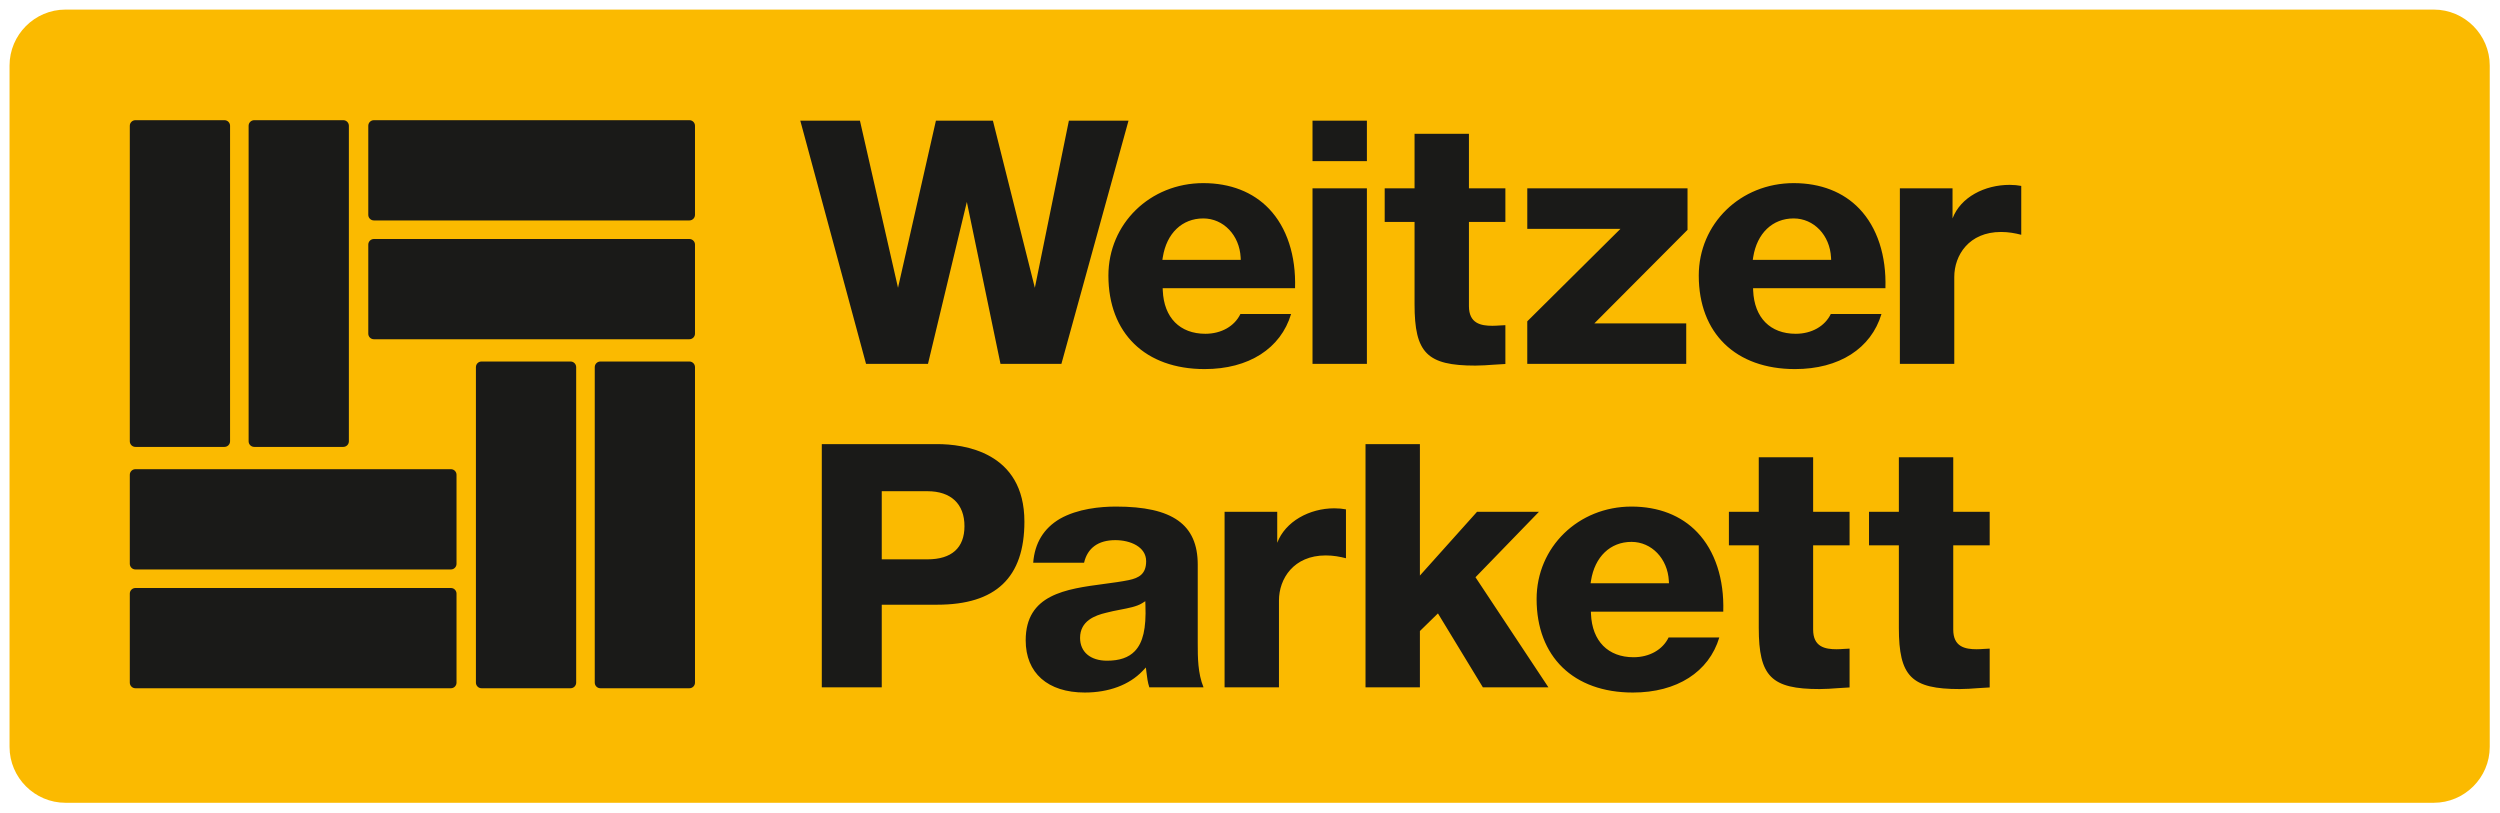<svg xmlns="http://www.w3.org/2000/svg" version="1.1" width="892.913" height="290.551" id="svg5981">
    <defs id="defs5983">
        <clipPath id="clipPath5845">
            <path d="m 34.016,209.655 174.292,0 0,55.741 -174.292,0 0,-55.741 z" id="path5847"/>
        </clipPath>
        <clipPath id="clipPath5833">
            <path d="m 34.033,209.655 174.275,0 0,55.741 -174.275,0 0,-55.741 z" id="path5835"/>
        </clipPath>
    </defs>
    <g transform="translate(39.457,-377.133)" id="layer1">
        <g transform="matrix(4.066,0,0,4.066,-623.183,-1890.34)" id="g6018">
            <g transform="matrix(1.25,0,0,-1.25,101.881,890.254)" id="g5829">
                <g clip-path="url(#clipPath5833)" id="g5831">
                    <g transform="translate(208.308,261.465)" id="g5837">
                        <path d="m 0,0 c 0,2.162 -1.769,3.931 -3.931,3.931 l -166.431,0 c -2.162,0 -3.93,-1.769 -3.93,-3.931 l 0,-47.879 c 0,-2.162 1.768,-3.93 3.93,-3.93 l 166.431,0 c 2.162,0 3.931,1.768 3.931,3.93 L 0,0 z" id="path5839" style="fill:#fbba00;fill-opacity:1;fill-rule:nonzero;stroke:none"/>
                    </g>
                </g>
            </g>
            <g transform="matrix(1.25,0,0,-1.25,101.881,890.254)" id="g5841">
                <g clip-path="url(#clipPath5845)" id="g5843">
                    <g transform="translate(65.035,224.749)" id="g5849">
                        <path d="m 0,0 -22.174,0 c -0.216,0 -0.394,-0.176 -0.394,-0.392 l 0,-6.259 c 0,-0.216 0.178,-0.394 0.394,-0.394 l 22.174,0 c 0.215,0 0.392,0.178 0.392,0.394 l 0,6.259 C 0.392,-0.176 0.215,0 0,0 m 0,8.349 -22.174,0 c -0.216,0 -0.394,-0.177 -0.394,-0.392 l 0,-6.26 c 0,-0.217 0.178,-0.394 0.394,-0.394 L 0,1.303 c 0.215,0 0.392,0.177 0.392,0.394 l 0,6.26 C 0.392,8.172 0.215,8.349 0,8.349 m 8.407,7.567 -6.259,0 c -0.216,0 -0.393,-0.178 -0.393,-0.394 l 0,-22.173 c 0,-0.216 0.177,-0.394 0.393,-0.394 l 6.259,0 c 0.216,0 0.393,0.178 0.393,0.394 l 0,22.173 c 0,0.216 -0.177,0.394 -0.393,0.394 m 8.351,16.959 -22.174,0 c -0.217,0 -0.393,-0.177 -0.393,-0.393 l 0,-6.259 c 0,-0.216 0.176,-0.393 0.393,-0.393 l 22.174,0 c 0.215,0 0.392,0.177 0.392,0.393 l 0,6.259 c 0,0.216 -0.177,0.393 -0.392,0.393 m 0,-16.959 -6.259,0 c -0.216,0 -0.393,-0.178 -0.393,-0.394 l 0,-22.173 c 0,-0.216 0.177,-0.394 0.393,-0.394 l 6.259,0 c 0.215,0 0.392,0.178 0.392,0.394 l 0,22.173 c 0,0.216 -0.177,0.394 -0.392,0.394 m 0,8.609 -22.174,0 c -0.217,0 -0.393,-0.176 -0.393,-0.393 l 0,-6.259 c 0,-0.216 0.176,-0.392 0.393,-0.392 l 22.174,0 c 0.215,0 0.392,0.176 0.392,0.392 l 0,6.259 c 0,0.217 -0.177,0.393 -0.392,0.393 m -38.932,-14.61 6.259,0 c 0.216,0 0.393,0.177 0.393,0.393 l 0,22.174 c 0,0.216 -0.177,0.393 -0.393,0.393 l -6.259,0 c -0.216,0 -0.394,-0.177 -0.394,-0.393 l 0,-22.174 c 0,-0.216 0.178,-0.393 0.394,-0.393 m 8.349,0 6.259,0 c 0.217,0 0.393,0.177 0.393,0.393 l 0,22.174 c 0,0.216 -0.176,0.393 -0.393,0.393 l -6.259,0 c -0.216,0 -0.393,-0.177 -0.393,-0.393 l 0,-22.174 c 0,-0.216 0.177,-0.393 0.393,-0.393 m 119.397,-0.729 -3.822,0 0,-3.831 -2.098,0 0,-2.358 2.098,0 0,-5.797 c 0,-3.417 0.879,-4.302 4.277,-4.302 0.427,0 0.863,0.032 1.285,0.064 0.269,0.019 0.546,0.038 0.821,0.05 l 0,2.728 c -0.127,-0.004 -0.256,-0.011 -0.381,-0.02 -0.175,-0.012 -0.356,-0.024 -0.53,-0.024 -0.815,0 -1.65,0.164 -1.65,1.382 l 0,5.919 2.561,0 0,2.358 -2.561,0 0,3.831 z m -9.846,0 -3.821,0 0,-3.831 -2.098,0 0,-2.358 2.098,0 0,-5.797 c 0,-3.417 0.879,-4.302 4.276,-4.302 0.426,0 0.863,0.032 1.286,0.064 0.269,0.019 0.545,0.038 0.82,0.05 l 0,2.728 c -0.127,-0.004 -0.256,-0.011 -0.381,-0.02 -0.175,-0.012 -0.356,-0.024 -0.529,-0.024 -0.817,0 -1.651,0.164 -1.651,1.382 l 0,5.919 2.561,0 0,2.358 -2.561,0 0,3.831 z M 80.087,0.331 80.116,0.519 c 0.267,1.679 1.357,2.722 2.844,2.722 1.417,0 2.545,-1.178 2.626,-2.74 l 0.009,-0.17 -5.508,0 z m 2.873,5.391 c -3.738,0 -6.667,-2.854 -6.667,-6.497 0,-4.053 2.593,-6.571 6.765,-6.571 3.097,0 5.347,1.445 6.074,3.871 l -3.562,0 c -0.414,-0.858 -1.342,-1.39 -2.463,-1.39 -1.793,0 -2.912,1.134 -2.992,3.034 l -0.008,0.169 9.303,0 c 0.071,2.287 -0.572,4.266 -1.83,5.581 -1.126,1.18 -2.723,1.803 -4.62,1.803 m -10.962,-4.966 0.091,0.093 4.368,4.506 -4.35,0 -3.732,-4.165 -0.283,-0.316 0,9.238 -3.822,0 0,-17.092 3.822,0 0,3.955 0.048,0.048 1.073,1.049 0.147,0.143 0.106,-0.175 3.051,-5.02 4.606,0 -5.053,7.627 -0.072,0.109 z m -13.932,2.421 0,2.178 -3.7,0 0,-12.335 3.822,0 0,6.107 c 0,1.523 1.028,3.162 3.285,3.162 0.539,0 1.001,-0.089 1.423,-0.197 l 0,3.434 C 62.655,5.572 62.386,5.6 62.082,5.6 60.329,5.6 58.634,4.676 58.066,3.177 M 48.055,-4.44 c -0.434,-0.45 -1.071,-0.669 -1.949,-0.669 -1.169,0 -1.895,0.614 -1.895,1.602 0,1.195 1.046,1.581 1.827,1.766 0.318,0.086 0.655,0.151 0.981,0.214 0.606,0.116 1.18,0.227 1.537,0.45 l 0.238,0.149 0.01,-0.28 c 0.061,-1.634 -0.17,-2.631 -0.749,-3.232 m 4.425,6.079 c 0,2.824 -1.77,4.083 -5.74,4.083 -1.108,0 -2.692,-0.149 -3.943,-0.857 -1.146,-0.672 -1.774,-1.713 -1.88,-3.088 l 3.575,0 c 0.242,1.035 0.995,1.586 2.199,1.586 1.041,0 2.163,-0.463 2.163,-1.479 0,-0.893 -0.491,-1.178 -1.228,-1.331 -0.528,-0.107 -1.098,-0.182 -1.701,-0.263 -2.721,-0.361 -5.536,-0.736 -5.536,-3.968 0,-2.297 1.554,-3.668 4.155,-3.668 1.683,0 3.122,0.536 4.054,1.511 l 0.238,0.25 0.041,-0.343 c 0.04,-0.345 0.086,-0.701 0.201,-1.052 l 3.808,0 c -0.4,0.981 -0.406,2.092 -0.406,3.082 l 0,5.537 z m -18.995,0.375 -3.211,0 0,4.788 3.211,0 c 1.654,0 2.602,-0.895 2.602,-2.456 0,-1.526 -0.9,-2.332 -2.602,-2.332 m 0.684,8.098 -8.108,0 0,-17.092 4.213,0 0,5.806 3.895,0 c 4.125,0 6.13,1.909 6.13,5.838 0,4.917 -4.288,5.448 -6.13,5.448 m 75.369,18.218 c -1.754,0 -3.449,-0.86 -4.016,-2.359 l 0,2.114 -3.701,0 0,-12.335 3.823,0 0,6.107 c 0,1.523 1.027,3.163 3.284,3.163 0.539,0 1.001,-0.09 1.423,-0.197 l 0,3.433 c -0.241,0.046 -0.509,0.074 -0.813,0.074 M 91.513,23.249 c 0.267,1.679 1.357,2.722 2.844,2.722 1.416,0 2.545,-1.177 2.626,-2.739 l 0.009,-0.171 -5.508,0 0.029,0.188 z m 5.454,-3.994 c -0.413,-0.858 -1.343,-1.39 -2.464,-1.39 -1.793,0 -2.911,1.134 -2.992,3.034 l -0.006,0.169 9.301,0 c 0.072,2.287 -0.572,4.266 -1.83,5.582 -1.125,1.179 -2.723,1.802 -4.619,1.802 -3.739,0 -6.668,-2.854 -6.668,-6.497 0,-4.053 2.593,-6.571 6.765,-6.571 3.097,0 5.347,1.445 6.074,3.871 l -3.561,0 z m -10.159,-0.659 -6.456,0 0.276,0.278 6.271,6.295 0,2.916 -11.261,0 0,-2.846 6.549,0 -0.28,-0.277 -6.27,-6.222 0,-2.99 11.171,0 0,2.846 z M 67.716,19.93 c 0,-3.417 0.879,-4.301 4.276,-4.301 0.426,0 0.863,0.032 1.284,0.063 0.27,0.019 0.547,0.038 0.823,0.05 l 0,2.728 c -0.128,-0.004 -0.256,-0.011 -0.382,-0.02 -0.175,-0.011 -0.356,-0.024 -0.529,-0.024 -0.816,0 -1.65,0.164 -1.65,1.382 l 0,5.919 2.561,0 0,2.358 -2.561,0 0,3.831 -3.822,0 0,-3.831 -2.098,0 0,-2.358 2.098,0 0,-5.797 z m -3.349,8.155 -3.822,0 0,-12.335 3.822,0 0,12.335 z m 0,4.757 -3.822,0 0,-2.846 3.822,0 0,2.846 z M 50.025,23.249 c 0.267,1.679 1.357,2.722 2.844,2.722 1.416,0 2.545,-1.177 2.626,-2.739 l 0.008,-0.171 -5.508,0 0.03,0.188 z m 9.015,-3.994 -3.561,0 c -0.414,-0.858 -1.343,-1.39 -2.464,-1.39 -1.792,0 -2.911,1.134 -2.992,3.034 l -0.007,0.169 9.302,0 c 0.072,2.287 -0.572,4.266 -1.829,5.582 -1.127,1.179 -2.724,1.802 -4.62,1.802 -3.739,0 -6.667,-2.854 -6.667,-6.497 0,-4.053 2.591,-6.571 6.765,-6.571 3.096,0 5.347,1.445 6.073,3.871 m -25.517,-3.505 2.731,11.381 2.365,-11.381 4.28,0 4.716,17.092 -4.19,0 -2.392,-11.746 -2.948,11.746 -4.004,0 -2.664,-11.745 -2.676,11.745 -4.191,0 4.62,-17.092 4.353,0 z"
                              id="path5851" style="fill:#1a1a18;fill-opacity:1;fill-rule:nonzero;stroke:none"/>
                    </g>
                </g>
            </g>
        </g>
    </g>
</svg>